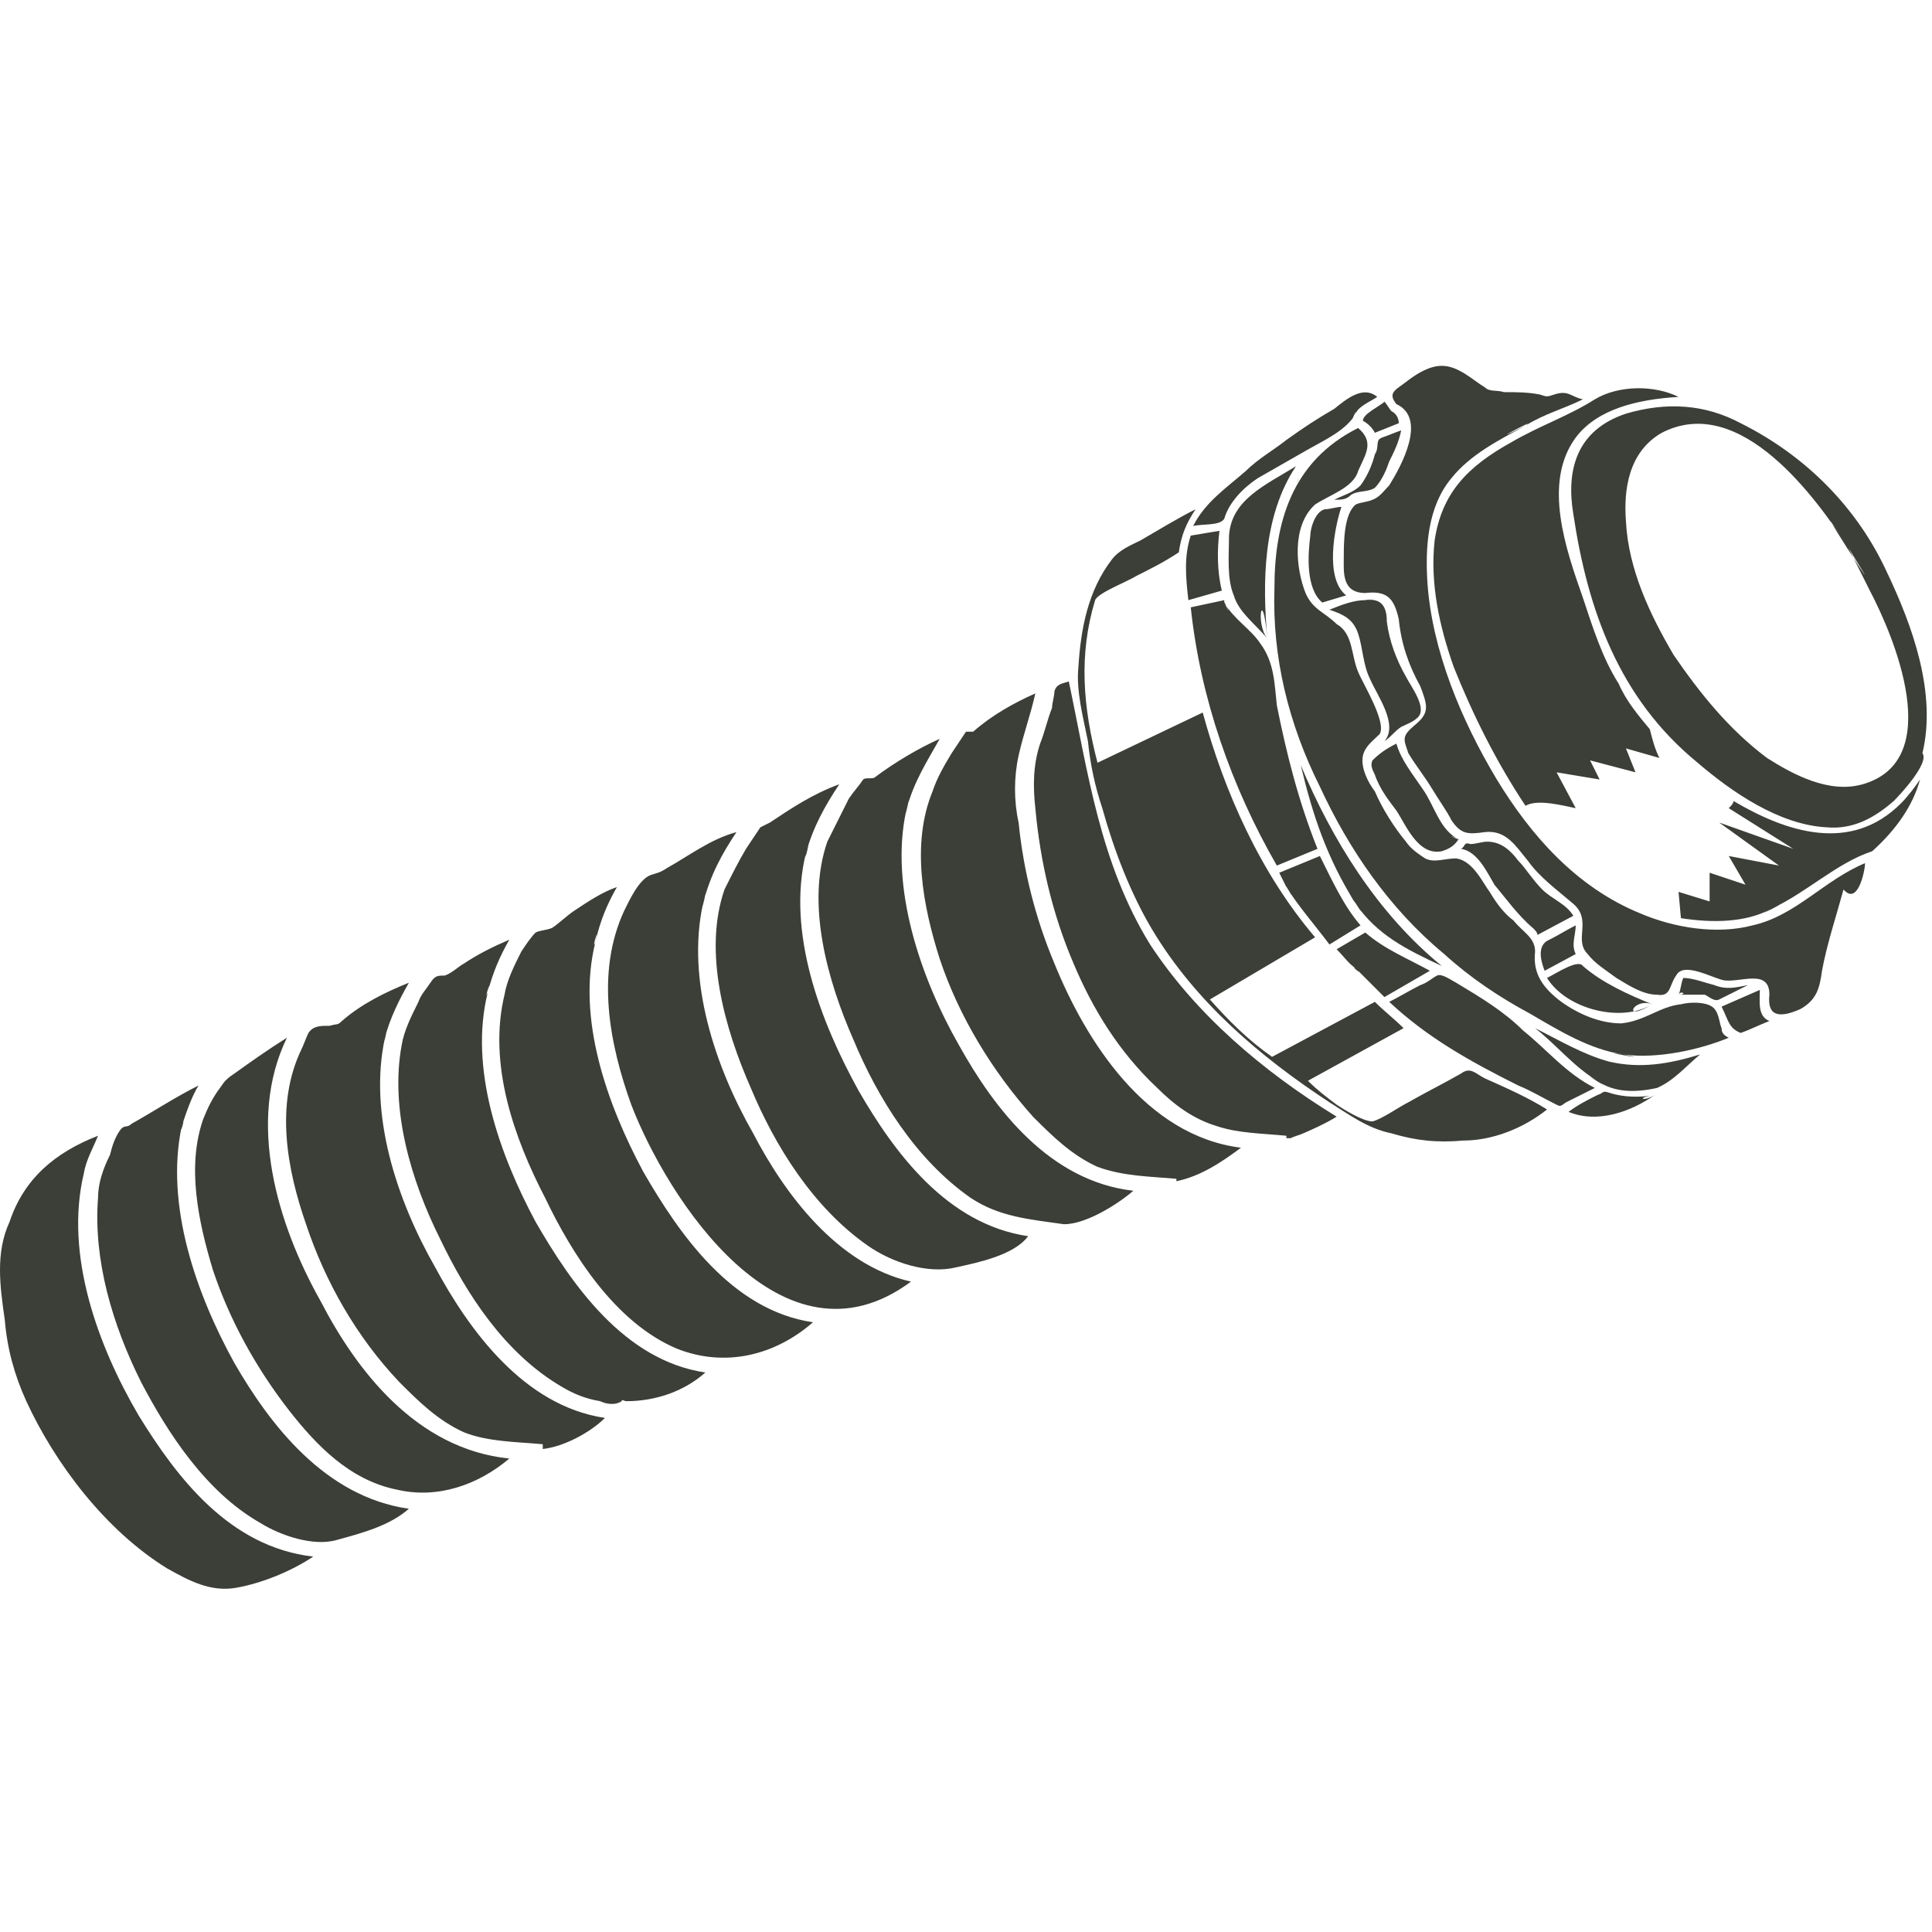 <?xml version="1.0" encoding="UTF-8"?>
<!DOCTYPE svg PUBLIC "-//W3C//DTD SVG 1.1//EN" "http://www.w3.org/Graphics/SVG/1.1/DTD/svg11.dtd">
<!-- Creator: CorelDRAW 2018 (64-Bit) -->
<svg xmlns="http://www.w3.org/2000/svg" xml:space="preserve" width="100px" height="100px" version="1.1" style="shape-rendering:geometricPrecision; text-rendering:geometricPrecision; image-rendering:optimizeQuality; fill-rule:evenodd; clip-rule:evenodd"
viewBox="0 0 8.08 8.06"
 xmlns:xlink="http://www.w3.org/1999/xlink">
 <defs>
  <style type="text/css">
   <![CDATA[
    .fil0 {fill:none}
    .fil1 {fill:#3c3e38}
   ]]>
  </style>
 </defs>
 <g id="Layer_x0020_1">
  <rect class="fil0" x="0.02" width="8.06" height="8.06"/>
  <path class="fil1" d="M6.59 3.98l-0.13 0.07c-0.02,-0.05 -0.03,-0.11 0.02,-0.13 0.04,-0.02 0.07,-0.04 0.11,-0.06 0,0.04 -0.02,0.08 0,0.12 0,0 0,-0.01 0,0zm-4.55 0.16c-0.08,0.32 0.05,0.68 0.2,0.96 0.15,0.26 0.37,0.58 0.71,0.63 -0.09,0.08 -0.21,0.12 -0.33,0.12 -0.01,0 -0.02,-0.01 -0.02,0 -0.03,0.02 -0.07,0.01 -0.09,0 -0.06,-0.01 -0.11,-0.03 -0.16,-0.06 -0.24,-0.14 -0.4,-0.39 -0.51,-0.62 -0.12,-0.24 -0.21,-0.54 -0.16,-0.81 0.01,-0.06 0.04,-0.12 0.07,-0.18 0.01,-0.03 0.03,-0.05 0.05,-0.08 0.02,-0.03 0.03,-0.03 0.06,-0.03 0.03,-0.01 0.06,-0.04 0.08,-0.05 0.06,-0.04 0.12,-0.07 0.19,-0.1 -0.04,0.07 -0.07,0.14 -0.09,0.22 -0.02,0.05 0.02,-0.08 0,0zm0.9 -0.37c-0.07,0.32 0.05,0.68 0.21,0.96 0.13,0.25 0.35,0.55 0.66,0.62 -0.54,0.4 -1.02,-0.35 -1.17,-0.74 -0.09,-0.25 -0.15,-0.55 -0.03,-0.81 0.02,-0.04 0.06,-0.13 0.11,-0.15 0.03,-0.01 0.04,-0.01 0.07,-0.03 0.09,-0.05 0.18,-0.12 0.29,-0.15 -0.06,0.09 -0.11,0.18 -0.14,0.3 -0.01,0.05 0.03,-0.12 0,0zm0.43 -0.21c-0.08,0.33 0.06,0.7 0.22,0.99 0.15,0.26 0.37,0.56 0.71,0.61 -0.06,0.08 -0.21,0.11 -0.3,0.13 -0.12,0.03 -0.27,-0.02 -0.37,-0.09 -0.23,-0.16 -0.39,-0.42 -0.49,-0.66 -0.11,-0.25 -0.2,-0.57 -0.11,-0.83 0.03,-0.06 0.06,-0.12 0.09,-0.17 0.02,-0.03 0.04,-0.06 0.06,-0.09 0.02,-0.01 0.02,-0.01 0.04,-0.02 0.09,-0.06 0.18,-0.12 0.29,-0.16 -0.06,0.09 -0.11,0.18 -0.14,0.29 -0.01,0.06 0.03,-0.11 0,0zm2.03 1.19c-0.01,0 -0.01,0 -0.02,0l0 -0.01c-0.1,-0.01 -0.2,-0.01 -0.29,-0.04 -0.1,-0.03 -0.18,-0.09 -0.25,-0.16 -0.16,-0.15 -0.27,-0.33 -0.35,-0.52 -0.09,-0.21 -0.14,-0.43 -0.16,-0.65 -0.01,-0.09 -0.01,-0.18 0.02,-0.27 0.02,-0.05 0.03,-0.1 0.05,-0.15 0,-0.02 0.01,-0.05 0.01,-0.07 0.01,-0.03 0.03,-0.03 0.06,-0.04 0.08,0.38 0.13,0.76 0.34,1.1 0.19,0.29 0.47,0.53 0.78,0.72 -0.03,0.02 -0.11,0.06 -0.19,0.09 -0.01,0 0.08,-0.03 0,0zm-1.61 -1.37c-0.07,0.32 0.06,0.7 0.22,0.98 0.15,0.27 0.38,0.57 0.73,0.61 -0.07,0.06 -0.2,0.14 -0.29,0.14 -0.14,-0.02 -0.27,-0.03 -0.39,-0.11 -0.23,-0.16 -0.39,-0.42 -0.49,-0.66 -0.11,-0.25 -0.2,-0.57 -0.11,-0.83 0.03,-0.06 0.06,-0.12 0.09,-0.18 0.02,-0.03 0.04,-0.05 0.06,-0.08 0.01,-0.01 0.04,0 0.05,-0.01 0.08,-0.06 0.18,-0.12 0.27,-0.16 -0.05,0.09 -0.11,0.18 -0.14,0.3 -0.01,0.05 0.03,-0.12 0,0zm-1.3 0.55c-0.08,0.32 0.05,0.68 0.2,0.96 0.15,0.26 0.37,0.58 0.71,0.63 -0.16,0.14 -0.37,0.19 -0.57,0.11 -0.26,-0.11 -0.44,-0.4 -0.55,-0.63 -0.13,-0.25 -0.24,-0.56 -0.17,-0.85 0.01,-0.06 0.04,-0.12 0.07,-0.18 0.02,-0.03 0.04,-0.06 0.06,-0.08 0.02,-0.01 0.05,-0.01 0.07,-0.02 0.03,-0.02 0.06,-0.05 0.09,-0.07 0.06,-0.04 0.12,-0.08 0.18,-0.1 -0.04,0.07 -0.07,0.14 -0.09,0.23 -0.02,0.05 0.02,-0.09 0,0zm2.43 0.99c-0.11,-0.01 -0.22,-0.01 -0.33,-0.05 -0.11,-0.05 -0.19,-0.13 -0.27,-0.21 -0.17,-0.19 -0.31,-0.42 -0.39,-0.66 -0.07,-0.22 -0.12,-0.48 -0.03,-0.7 0.02,-0.06 0.05,-0.11 0.08,-0.16 0.02,-0.03 0.04,-0.06 0.06,-0.09 0.01,0 0.02,0 0.03,0 0.08,-0.07 0.17,-0.12 0.26,-0.16 -0.02,0.09 -0.05,0.17 -0.07,0.26 -0.02,0.09 -0.02,0.19 0,0.28 0.02,0.2 0.07,0.4 0.15,0.59 0.13,0.32 0.38,0.72 0.78,0.77 -0.08,0.06 -0.17,0.12 -0.27,0.14l0 -0.01c-0.08,-0.01 0,0 0,0zm-3.26 1.3c-0.2,-0.04 -0.34,-0.19 -0.45,-0.33 -0.14,-0.18 -0.25,-0.38 -0.32,-0.59 -0.06,-0.2 -0.11,-0.43 -0.04,-0.63 0.02,-0.05 0.04,-0.09 0.07,-0.13 0.02,-0.03 0.03,-0.04 0.06,-0.06 0.07,-0.05 0.14,-0.1 0.22,-0.15 -0.17,0.35 -0.04,0.78 0.14,1.1 0.15,0.29 0.4,0.62 0.79,0.66 -0.13,0.11 -0.3,0.17 -0.47,0.13 -0.08,-0.02 0.04,0.01 0,0zm-0.9 -1.52c-0.07,0.33 0.06,0.7 0.22,0.99 0.15,0.26 0.38,0.56 0.73,0.61 -0.08,0.07 -0.19,0.1 -0.3,0.13 -0.1,0.03 -0.24,-0.02 -0.32,-0.07 -0.23,-0.13 -0.39,-0.38 -0.5,-0.59 -0.12,-0.24 -0.2,-0.51 -0.18,-0.77 0,-0.06 0.02,-0.12 0.05,-0.18 0.01,-0.04 0.02,-0.07 0.04,-0.1 0.02,-0.03 0.03,-0.01 0.05,-0.03 0.09,-0.05 0.18,-0.11 0.28,-0.16 -0.03,0.05 -0.05,0.11 -0.07,0.17 -0.01,0.05 0.02,-0.06 0,0zm-0.41 0.2c-0.08,0.34 0.06,0.72 0.23,1.01 0.16,0.26 0.38,0.55 0.73,0.59 -0.09,0.06 -0.21,0.11 -0.32,0.13 -0.11,0.02 -0.2,-0.03 -0.29,-0.08 -0.26,-0.16 -0.47,-0.44 -0.59,-0.7 -0.05,-0.11 -0.08,-0.22 -0.09,-0.34 -0.02,-0.14 -0.04,-0.28 0.02,-0.41 0.06,-0.18 0.19,-0.29 0.37,-0.36 -0.02,0.05 -0.05,0.1 -0.06,0.16 -0.01,0.06 0.01,-0.06 0,0zm1.26 -0.57c-0.07,0.32 0.05,0.68 0.21,0.96 0.14,0.26 0.37,0.58 0.71,0.63 -0.06,0.06 -0.17,0.12 -0.26,0.13l0 -0.02c-0.11,-0.01 -0.23,-0.01 -0.33,-0.05 -0.11,-0.05 -0.19,-0.13 -0.27,-0.21 -0.18,-0.19 -0.31,-0.42 -0.39,-0.66 -0.08,-0.23 -0.13,-0.5 -0.02,-0.73 0.01,-0.02 0.02,-0.05 0.03,-0.07 0.02,-0.03 0.05,-0.03 0.09,-0.03 0.03,-0.01 0.03,0 0.05,-0.02 0.08,-0.07 0.18,-0.12 0.28,-0.16 -0.04,0.07 -0.08,0.15 -0.1,0.23 -0.01,0.05 0.02,-0.08 0,0zm3.51 -1.82c0.04,0.07 0.11,0.11 0.15,0.17 0.06,0.08 0.06,0.17 0.07,0.26 0.04,0.2 0.09,0.4 0.17,0.6l-0.17 0.07c-0.19,-0.33 -0.32,-0.7 -0.36,-1.08l0.14 -0.03c0,0 0,0 0,0.01 0.04,0.08 0,-0.01 0,0zm-0.15 -0.01c-0.01,-0.09 -0.02,-0.18 0.01,-0.27l0.12 -0.02c-0.01,0.08 -0.01,0.17 0.01,0.25l-0.14 0.04c0,0 0,0 0,0zm0.7 1.54c-0.03,-0.02 -0.05,-0.05 -0.08,-0.08l0.12 -0.07c0.08,0.07 0.18,0.11 0.27,0.16l-0.19 0.11c-0.04,-0.04 -0.08,-0.08 -0.12,-0.12 -0.03,-0.02 0.04,0.04 0,0zm-0.29 -0.34c-0.01,-0.02 -0.02,-0.04 -0.03,-0.06l0.17 -0.07c0.05,0.1 0.1,0.21 0.17,0.29l-0.13 0.08c-0.06,-0.08 -0.13,-0.16 -0.18,-0.24 -0.01,-0.02 0.05,0.08 0,0zm-0.45 -1.4c-0.06,0.04 -0.12,0.07 -0.18,0.1 -0.03,0.02 -0.16,0.07 -0.17,0.1 -0.07,0.23 -0.05,0.45 0.01,0.68l0.44 -0.21c0.09,0.33 0.24,0.67 0.47,0.94 0,0 0,0 0,0l-0.44 0.26c0.08,0.09 0.16,0.17 0.26,0.24l0.43 -0.23c0.04,0.04 0.08,0.07 0.12,0.11l-0.4 0.22c0.04,0.04 0.08,0.07 0.12,0.1 0.03,0.02 0.11,0.07 0.15,0.07 0.04,-0.01 0.11,-0.06 0.15,-0.08 0.07,-0.04 0.15,-0.08 0.22,-0.12 0.04,-0.03 0.06,0 0.1,0.02 0.09,0.04 0.18,0.08 0.26,0.13 -0.1,0.08 -0.23,0.13 -0.35,0.13 -0.11,0.01 -0.2,0 -0.3,-0.03 -0.1,-0.02 -0.18,-0.08 -0.26,-0.13 -0.29,-0.19 -0.56,-0.42 -0.74,-0.72 -0.09,-0.15 -0.16,-0.33 -0.21,-0.51 -0.03,-0.09 -0.05,-0.18 -0.06,-0.28 -0.02,-0.1 -0.05,-0.21 -0.04,-0.31 0.01,-0.16 0.04,-0.32 0.14,-0.45 0.03,-0.04 0.08,-0.06 0.12,-0.08 0.07,-0.04 0.15,-0.09 0.23,-0.13 -0.04,0.06 -0.06,0.11 -0.07,0.18 0,0 0,-0.01 0,0zm0.88 1.88c0.04,-0.02 0.09,-0.05 0.13,-0.07 0.03,-0.01 0.05,-0.03 0.07,-0.04 0.02,-0.01 0.06,0.02 0.08,0.03 0.1,0.06 0.2,0.12 0.28,0.2 0.1,0.08 0.18,0.18 0.3,0.24 -0.04,0.02 -0.08,0.04 -0.12,0.06 -0.03,0.02 -0.02,0.02 -0.06,0 -0.04,-0.02 -0.09,-0.05 -0.14,-0.07 -0.2,-0.1 -0.38,-0.2 -0.54,-0.35 0,0 0.07,0.07 0,0zm1.11 0.39c-0.1,0.07 -0.24,0.12 -0.36,0.07 0.04,-0.03 0.08,-0.05 0.12,-0.07 0.03,-0.01 0.02,-0.02 0.05,-0.01 0.06,0.02 0.13,0.02 0.19,0.01 -0.05,0.03 -0.08,0.01 0,0zm0.44 -0.44c0,0.05 -0.01,0.11 0.04,0.13 -0.05,0.02 -0.09,0.04 -0.12,0.05 -0.05,-0.02 -0.05,-0.05 -0.08,-0.11l0.16 -0.07c0,0.05 0,0 0,0zm-0.34 0.02c0.01,-0.02 0.01,-0.05 0.02,-0.07 0.04,0 0.09,0.02 0.13,0.03 0.05,0.02 0.09,0.01 0.14,0 -0.04,0.02 -0.08,0.04 -0.12,0.06 -0.02,0.01 -0.04,-0.01 -0.06,-0.02 -0.04,0 -0.08,0 -0.11,0 0.01,-0.02 0.04,0 0,0zm-0.92 -0.65c-0.02,0.03 -0.04,0.04 -0.07,0.05l0 0c-0.1,0.02 -0.15,-0.11 -0.19,-0.17 -0.03,-0.04 -0.07,-0.09 -0.09,-0.15 -0.01,-0.02 -0.02,-0.04 -0.01,-0.06 0.03,-0.03 0.06,-0.05 0.1,-0.07 0.02,0.07 0.07,0.13 0.11,0.19 0.05,0.07 0.07,0.17 0.15,0.21 -0.01,0 -0.06,-0.03 0,0zm0.31 0.37c-0.06,-0.05 -0.11,-0.12 -0.16,-0.18 -0.03,-0.05 -0.07,-0.14 -0.14,-0.15 0.02,-0.01 0.01,-0.03 0.04,-0.02 0.02,0 0.05,-0.01 0.07,-0.01 0.06,0 0.1,0.04 0.13,0.08 0.03,0.03 0.06,0.08 0.1,0.12 0.04,0.04 0.1,0.06 0.13,0.11l-0.15 0.08c0,-0.01 -0.01,-0.02 -0.02,-0.03 -0.07,-0.06 0.01,0.01 0,0zm-0.7 -1.37c0.07,-0.01 0.09,0.03 0.09,0.09 0.01,0.08 0.04,0.16 0.08,0.23 0.02,0.04 0.09,0.13 0.05,0.17 -0.02,0.02 -0.05,0.03 -0.07,0.04 -0.03,0.02 -0.04,0.04 -0.07,0.06 0.06,-0.07 -0.03,-0.19 -0.06,-0.26 -0.03,-0.06 -0.03,-0.13 -0.05,-0.19 -0.02,-0.06 -0.06,-0.08 -0.12,-0.1 0.05,-0.02 0.1,-0.04 0.15,-0.04 0.08,-0.01 -0.01,0 0,0zm0.15 -0.71c-0.01,0.05 -0.03,0.09 -0.05,0.13 -0.01,0.03 -0.03,0.08 -0.06,0.11 -0.03,0.02 -0.07,0.01 -0.1,0.03 -0.02,0.02 -0.04,0.02 -0.07,0.02 0.04,-0.02 0.08,-0.03 0.11,-0.06 0.03,-0.04 0.05,-0.09 0.06,-0.13 0.02,-0.03 0,-0.06 0.03,-0.07 0.03,-0.01 0.05,-0.02 0.08,-0.03 -0.01,0.06 0,0 0,0zm-0.33 0.72c-0.07,-0.06 -0.06,-0.2 -0.05,-0.28 0,-0.03 0.02,-0.1 0.06,-0.11 0.02,0 0.05,-0.01 0.07,-0.01 -0.03,0.09 -0.07,0.3 0.02,0.37l-0.1 0.03c-0.01,0 0,0 0,0zm0.29 -0.8c0.02,0.01 0.03,0.03 0.03,0.05l-0.1 0.04c-0.01,-0.02 -0.03,-0.04 -0.05,-0.05 0,-0.03 0.07,-0.06 0.09,-0.08 0.01,0.01 0.02,0.03 0.03,0.04l0 0c0.02,0.01 0,0 0,0zm2.22 1.43c0.03,0.04 -0.09,0.17 -0.12,0.2 -0.08,0.07 -0.17,0.12 -0.28,0.11 -0.2,-0.01 -0.4,-0.15 -0.54,-0.27 -0.33,-0.27 -0.46,-0.64 -0.52,-1.04 -0.03,-0.18 0.01,-0.35 0.22,-0.42 0.17,-0.05 0.33,-0.04 0.48,0.04 0.28,0.14 0.49,0.36 0.61,0.62 0.11,0.23 0.21,0.51 0.15,0.76l0 0zm-0.31 -0.86c-0.13,-0.2 -0.45,-0.65 -0.78,-0.48 -0.14,0.08 -0.16,0.24 -0.15,0.37 0.01,0.2 0.1,0.39 0.2,0.56 0.11,0.16 0.23,0.31 0.39,0.43 0.11,0.07 0.26,0.15 0.4,0.11 0.35,-0.1 0.13,-0.62 0.03,-0.81 -0.03,-0.06 -0.06,-0.12 -0.09,-0.18 -0.25,-0.38 0.24,0.39 0,0zm-0.32 1.51c-0.11,0.06 -0.25,0.06 -0.38,0.04l-0.01 -0.11 0.13 0.04 0 -0.12 0.15 0.05 -0.07 -0.12 0.21 0.04 -0.25 -0.18 0.31 0.11 -0.27 -0.17c0.01,-0.01 0.02,-0.02 0.02,-0.03 0.22,0.13 0.49,0.22 0.7,0.01 -0.01,0.01 -0.01,0.01 -0.01,0.01 0.01,-0.01 0.02,-0.02 0.03,-0.03 0,0 -0.01,0.01 -0.02,0.02 0.03,-0.03 0.06,-0.07 0.08,-0.1 -0.03,0.11 -0.1,0.21 -0.2,0.3 -0.15,0.05 -0.27,0.17 -0.42,0.24 -0.11,0.06 0.1,-0.05 0,0zm-0.82 -1.97c-0.14,0.19 -0.04,0.47 0.03,0.67 0.04,0.12 0.08,0.25 0.15,0.36 0.03,0.07 0.08,0.13 0.13,0.19 0.01,0.04 0.02,0.08 0.04,0.12l-0.14 -0.04 0.04 0.1 -0.19 -0.05 0.04 0.08 -0.18 -0.03 0.08 0.15c-0.05,-0.01 -0.16,-0.04 -0.21,-0.01 -0.12,-0.18 -0.22,-0.38 -0.3,-0.58 -0.06,-0.17 -0.1,-0.35 -0.08,-0.53 0.03,-0.2 0.14,-0.31 0.32,-0.41 0.12,-0.07 0.24,-0.11 0.35,-0.18 0.1,-0.06 0.25,-0.06 0.35,-0.01 -0.17,0.01 -0.34,0.05 -0.43,0.17 -0.15,0.2 0.09,-0.12 0,0zm-0.88 2.88c0.01,0 0.01,0 0.01,0 0,0 0,0 -0.01,0zm0.97 -0.19c-0.1,-0.06 -0.17,-0.15 -0.26,-0.22 0.1,0.05 0.2,0.11 0.31,0.14 0.13,0.03 0.25,0.01 0.38,-0.03 -0.06,0.05 -0.11,0.11 -0.18,0.14 -0.09,0.02 -0.18,0.02 -0.25,-0.03 -0.1,-0.06 0.09,0.06 0,0zm-0.3 -2.74c-0.11,0.06 -0.23,0.12 -0.31,0.22 -0.1,0.12 -0.11,0.29 -0.1,0.44 0.02,0.28 0.14,0.57 0.29,0.82 0.14,0.23 0.33,0.45 0.6,0.56 0.14,0.06 0.32,0.09 0.47,0.05 0.18,-0.04 0.3,-0.19 0.47,-0.26 0,0.03 -0.03,0.18 -0.09,0.11 -0.03,0.11 -0.07,0.23 -0.09,0.34 -0.01,0.07 -0.02,0.12 -0.09,0.16 -0.09,0.04 -0.14,0.03 -0.13,-0.06 0,-0.11 -0.12,-0.05 -0.19,-0.06 -0.05,-0.01 -0.17,-0.08 -0.2,-0.02 -0.03,0.04 -0.02,0.09 -0.08,0.08 -0.06,0 -0.12,-0.04 -0.17,-0.07 -0.04,-0.03 -0.09,-0.06 -0.12,-0.1 -0.06,-0.06 0.02,-0.14 -0.06,-0.21 -0.07,-0.06 -0.14,-0.11 -0.19,-0.18 -0.05,-0.06 -0.09,-0.13 -0.18,-0.12 -0.07,0.01 -0.1,0.01 -0.14,-0.05 -0.02,-0.04 -0.05,-0.08 -0.08,-0.13 -0.03,-0.05 -0.07,-0.1 -0.1,-0.15 -0.02,-0.06 -0.03,-0.07 0.03,-0.12 0.06,-0.05 0.05,-0.08 0.02,-0.16 -0.05,-0.09 -0.08,-0.18 -0.09,-0.28 -0.02,-0.09 -0.05,-0.12 -0.14,-0.11 -0.1,0 -0.09,-0.09 -0.09,-0.15 0,-0.06 0,-0.18 0.05,-0.22 0.02,-0.01 0.05,-0.01 0.07,-0.02 0.03,-0.01 0.05,-0.04 0.07,-0.06 0.05,-0.08 0.16,-0.28 0.03,-0.34 -0.04,-0.05 0,-0.06 0.05,-0.1 0.04,-0.03 0.09,-0.06 0.14,-0.06 0.07,0 0.13,0.06 0.18,0.09 0.02,0.02 0.05,0.01 0.08,0.02 0.05,0 0.1,0 0.15,0.01 0.03,0.01 0.03,0.01 0.06,0 0.06,-0.02 0.07,0.01 0.12,0.02 -0.08,0.04 -0.16,0.06 -0.24,0.11 -0.2,0.1 0.06,-0.04 0,0zm-0.74 0.68c0,0 0,0 0,0 0,0 0.01,0.01 0,0 0,0 0,0 0,0 0,0 0,0 0,0zm-0.22 -0.43c0,0 0,0 0,0 0,0 0,0 0,0 -0.01,0.02 -0.02,0.04 0,0 0.02,-0.05 0.01,-0.03 0,0zm0.18 0.17c0,0 0,0.01 0,0l0 0zm-0.28 -0.19c0,0 0,0 0,0l0 0zm-0.01 0.01c-0.01,0 -0.01,0 0,0l0 0zm0.36 1.76c-0.12,-0.19 -0.18,-0.37 -0.23,-0.58 0.13,0.31 0.32,0.62 0.59,0.84 -0.15,-0.07 -0.27,-0.13 -0.36,-0.26 -0.08,-0.12 0.09,0.13 0,0zm1.12 0.63c-0.14,-0.02 -0.27,-0.1 -0.39,-0.17 -0.13,-0.07 -0.25,-0.15 -0.36,-0.25 -0.23,-0.19 -0.4,-0.44 -0.52,-0.7 -0.13,-0.26 -0.2,-0.54 -0.19,-0.83 0,-0.27 0.07,-0.53 0.35,-0.67 0.07,0.06 0.03,0.11 0,0.18 -0.02,0.07 -0.12,0.1 -0.18,0.14 -0.1,0.09 -0.08,0.27 -0.04,0.37 0.03,0.07 0.08,0.08 0.13,0.13 0.07,0.04 0.06,0.13 0.09,0.2 0.02,0.05 0.12,0.21 0.09,0.26 -0.03,0.03 -0.06,0.05 -0.07,0.09 -0.01,0.05 0.02,0.11 0.05,0.15 0.03,0.07 0.08,0.15 0.13,0.21 0.02,0.03 0.05,0.05 0.08,0.07 0.04,0.02 0.08,0 0.13,0 0.07,0.01 0.11,0.1 0.14,0.14 0.03,0.05 0.06,0.09 0.1,0.12 0.04,0.05 0.09,0.07 0.09,0.13 -0.01,0.09 0.03,0.15 0.11,0.21 0.07,0.05 0.16,0.09 0.25,0.09 0.1,-0.01 0.16,-0.07 0.25,-0.08 0.04,-0.01 0.1,-0.01 0.13,0.01 0.03,0.02 0.03,0.07 0.04,0.09 0,0.02 0.01,0.03 0.03,0.04 -0.12,0.05 -0.3,0.09 -0.44,0.07 -0.14,-0.02 0.15,0.03 0,0zm-1.49 -1.74c-0.05,-0.06 -0.12,-0.11 -0.14,-0.18 -0.03,-0.07 -0.02,-0.17 -0.02,-0.25 0.01,-0.15 0.15,-0.21 0.28,-0.29 -0.14,0.21 -0.14,0.49 -0.12,0.72 -0.05,-0.06 -0.02,-0.23 0,0zm0.37 -0.94c-0.04,0.07 -0.13,0.11 -0.2,0.15 -0.07,0.04 -0.14,0.08 -0.21,0.12 -0.06,0.04 -0.12,0.1 -0.14,0.17 -0.02,0.03 -0.09,0.02 -0.13,0.03 0.05,-0.1 0.14,-0.16 0.22,-0.23 0.05,-0.05 0.12,-0.09 0.17,-0.13 0.07,-0.05 0.13,-0.09 0.2,-0.13 0.05,-0.04 0.12,-0.1 0.18,-0.05 -0.03,0.02 -0.08,0.04 -0.09,0.07 -0.03,0.05 0.01,-0.03 0,0zm1.24 2.47c-0.13,0.08 -0.36,0.02 -0.44,-0.11 0.04,-0.02 0.13,-0.08 0.15,-0.05 0.08,0.07 0.19,0.12 0.29,0.16 -0.13,0.08 -0.08,-0.03 0,0z"/>
 </g>
</svg>
